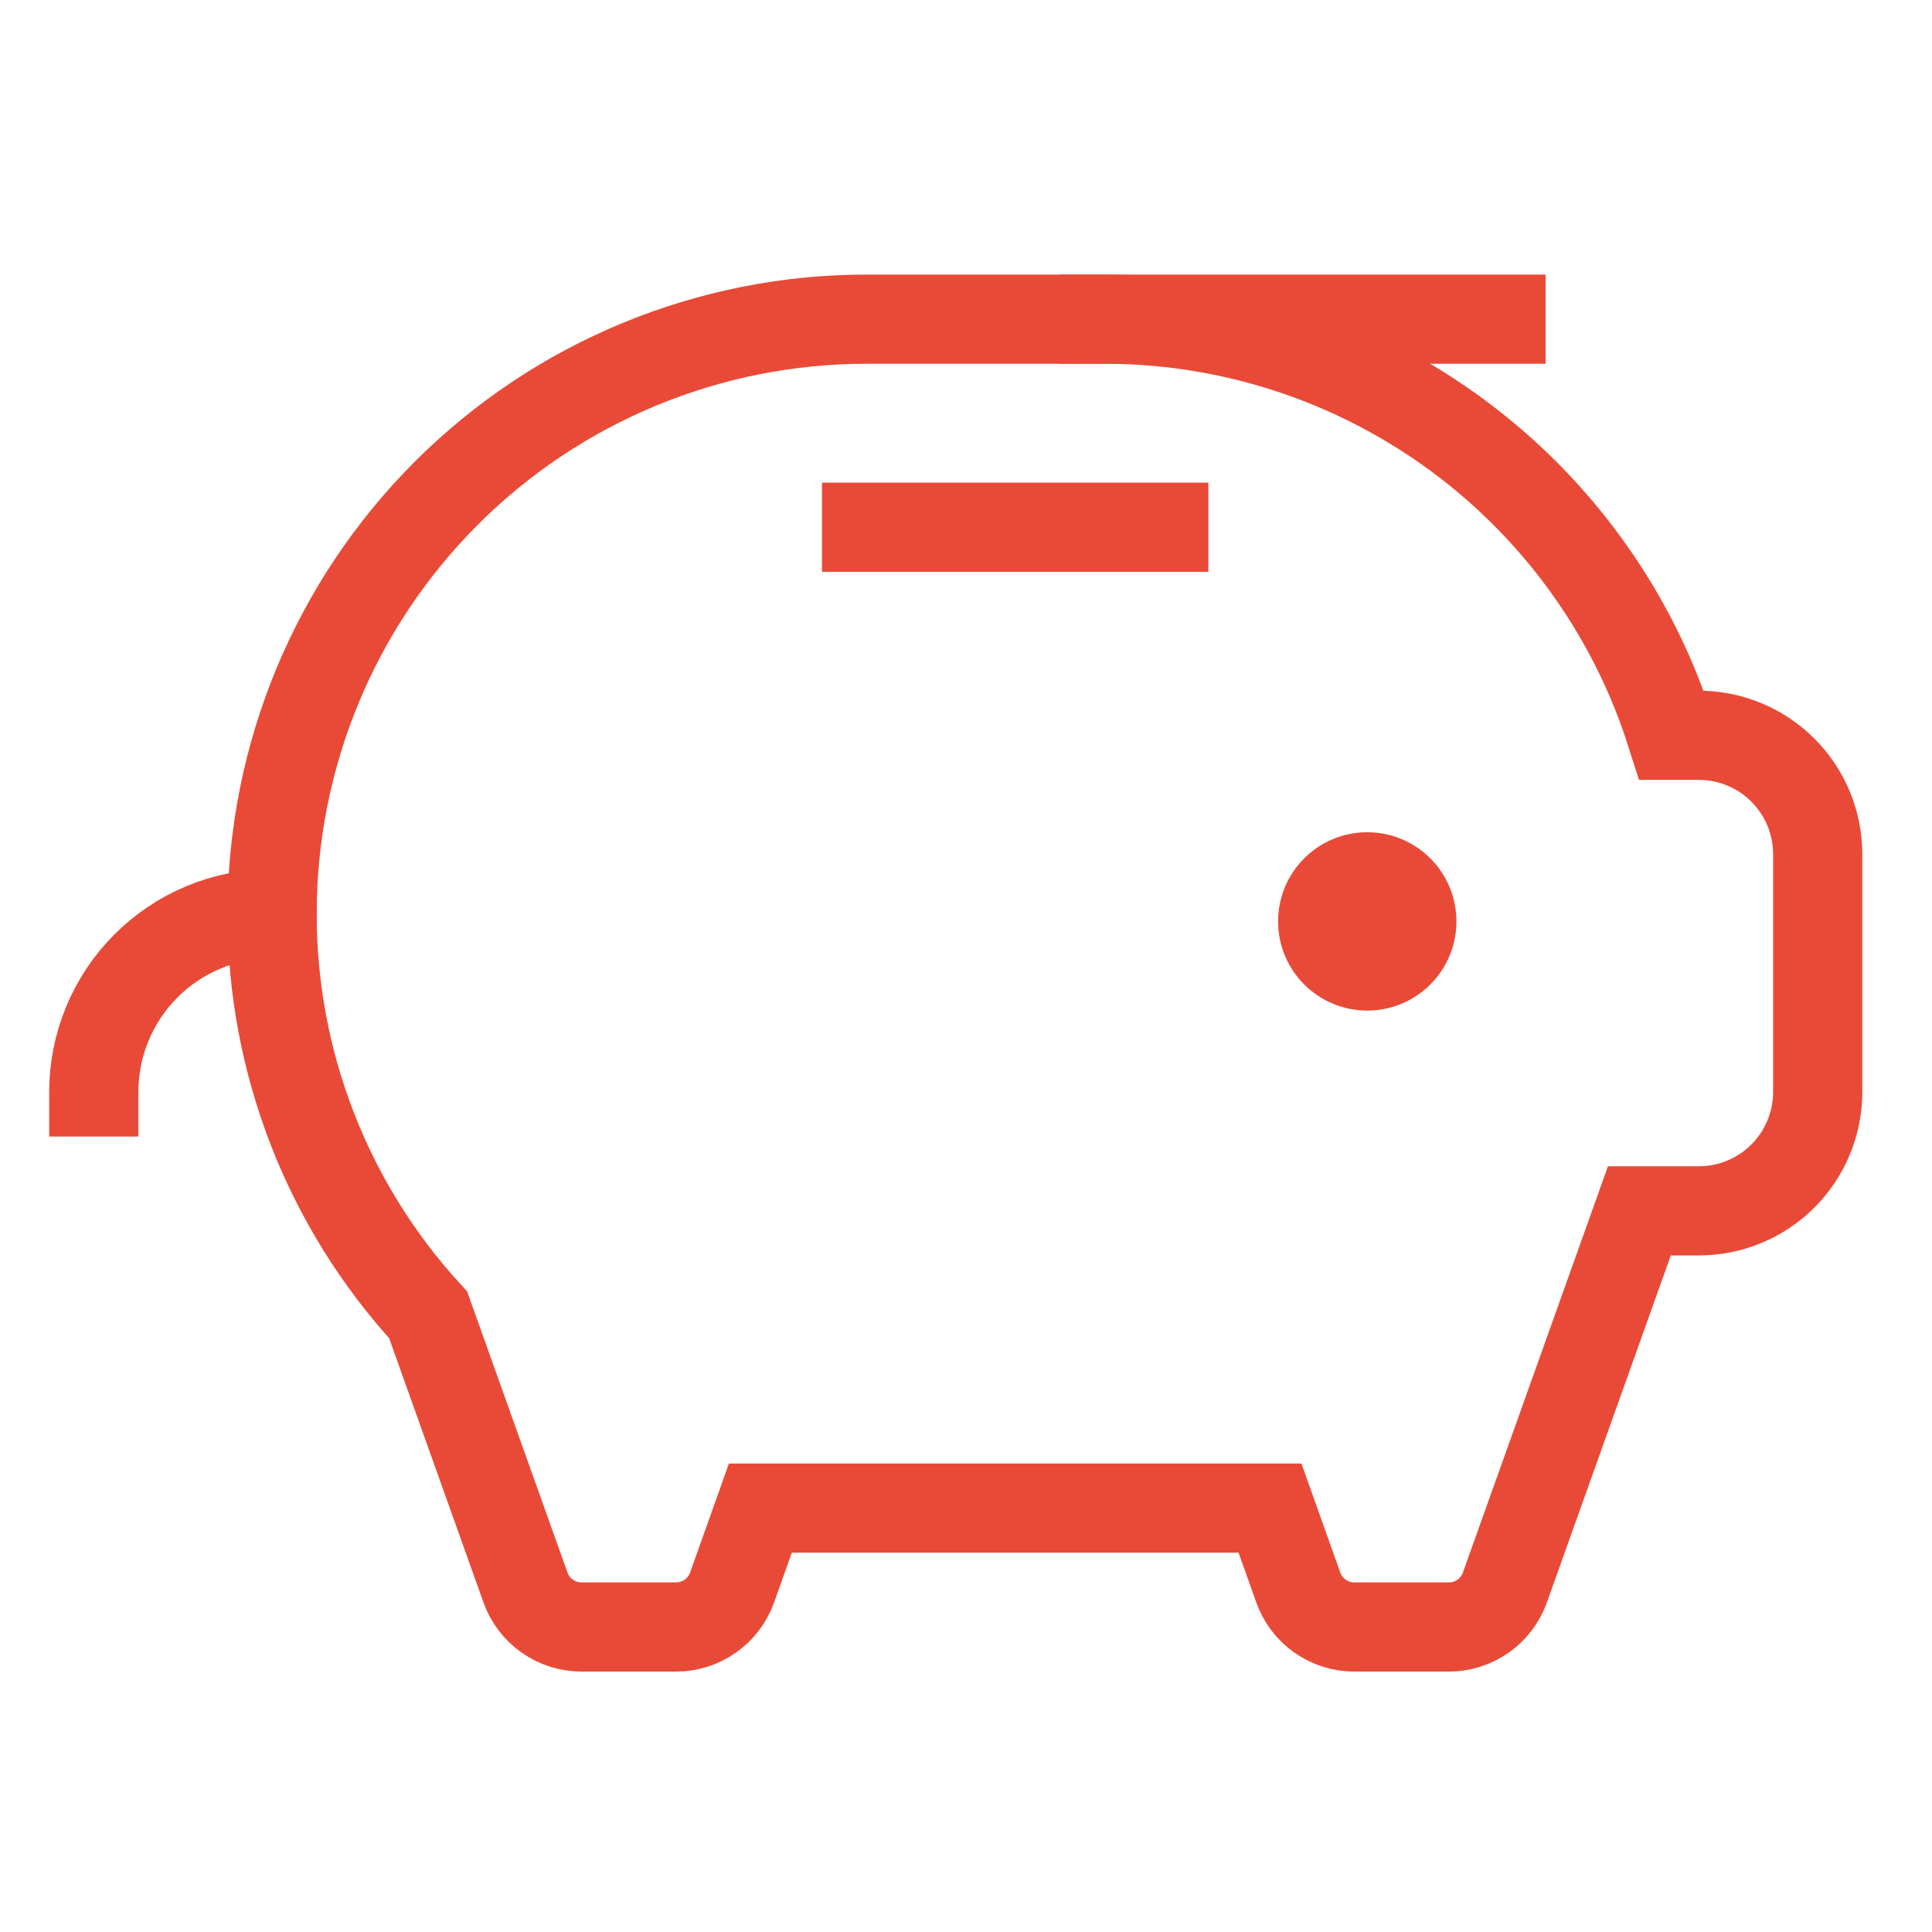 <svg width="65" height="65" viewBox="0 0 65 65" fill="none" xmlns="http://www.w3.org/2000/svg">
<g clip-path="url(#clip0_2820_12056)">
<path d="M46 34C47.657 34 49 32.657 49 31C49 29.343 47.657 28 46 28C44.343 28 43 29.343 43 31C43 32.657 44.343 34 46 34Z" fill="#E94A37"/>
<path d="M29.154 17.738H39.154" stroke="#E94A37" stroke-width="3" stroke-linecap="square"/>
<path d="M50.5 10.738H37.154" stroke="#E94A37" stroke-width="3" stroke-linecap="square"/>
<path d="M3.155 36.738C3.155 35.147 3.787 33.621 4.912 32.496C6.037 31.37 7.563 30.738 9.155 30.738" stroke="#E94A37" stroke-width="3" stroke-linecap="square"/>
<path d="M56.24 24.738H57.155C58.215 24.738 59.233 25.16 59.983 25.91C60.733 26.66 61.155 27.677 61.155 28.738V36.738C61.155 37.799 60.733 38.817 59.983 39.567C59.233 40.317 58.215 40.738 57.155 40.738H55.155L50.63 53.411C50.491 53.8 50.235 54.136 49.898 54.373C49.56 54.611 49.157 54.739 48.745 54.738H45.565C45.152 54.739 44.749 54.611 44.411 54.373C44.074 54.136 43.818 53.8 43.68 53.411L42.727 50.738H25.582L24.63 53.411C24.491 53.8 24.235 54.136 23.898 54.373C23.56 54.611 23.157 54.739 22.745 54.738H19.565C19.152 54.739 18.749 54.611 18.412 54.373C18.074 54.136 17.818 53.8 17.68 53.411L14.405 44.238C11.023 40.556 9.149 35.738 9.155 30.738C9.155 25.434 11.262 20.347 15.012 16.596C18.763 12.845 23.85 10.738 29.155 10.738H37.155C41.057 10.737 44.875 11.878 48.138 14.02C51.4 16.162 53.964 19.212 55.515 22.793C55.789 23.429 56.031 24.078 56.24 24.738Z" stroke="#E94A37" stroke-width="3" stroke-linecap="square"/>
</g>
<defs>
<clipPath id="clip0_2820_12056">
<rect width="64" height="64" fill="white" transform="translate(0.155 0.738)"/>
</clipPath>
</defs>
</svg>
